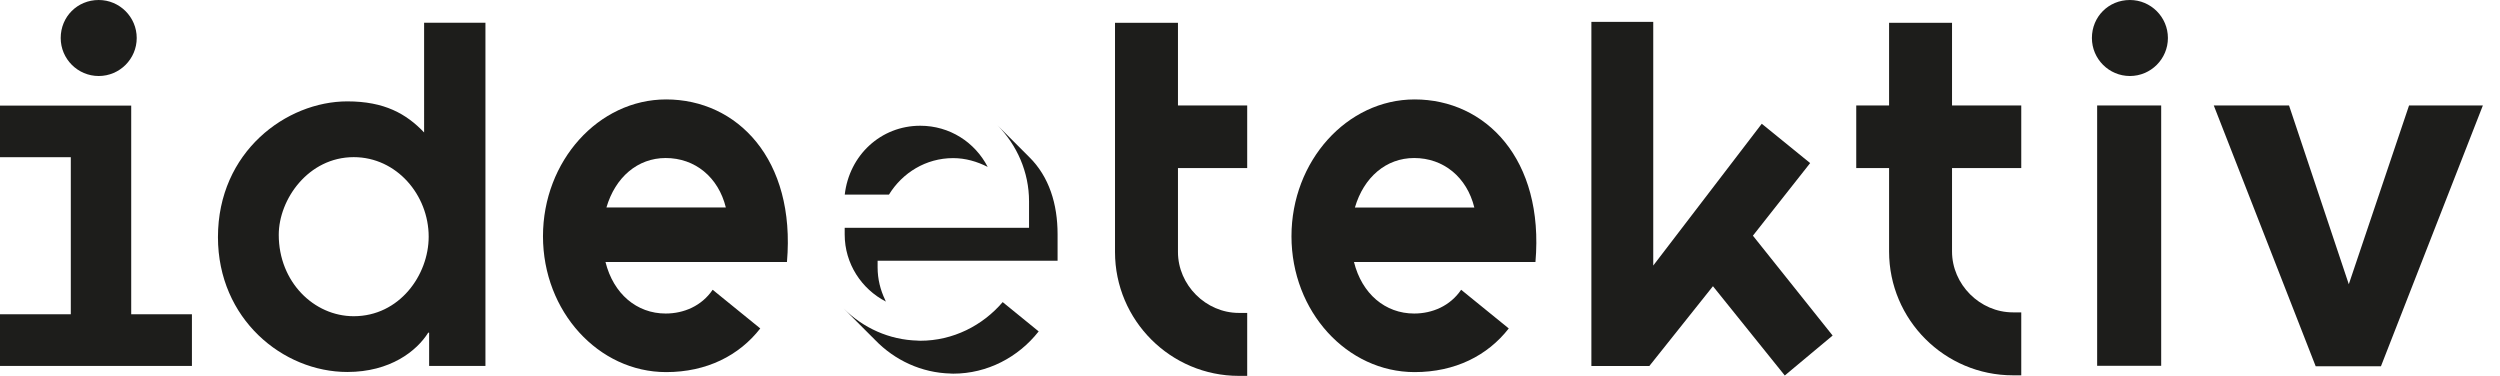 <?xml version="1.0" encoding="utf-8"?>
<!-- Generator: Adobe Illustrator 16.0.0, SVG Export Plug-In . SVG Version: 6.00 Build 0)  -->
<!DOCTYPE svg PUBLIC "-//W3C//DTD SVG 1.1//EN" "http://www.w3.org/Graphics/SVG/1.1/DTD/svg11.dtd">
<svg version="1.1" id="Ebene_1" xmlns="http://www.w3.org/2000/svg" xmlns:xlink="http://www.w3.org/1999/xlink" x="0px" y="0px"
	 width="455.044px" height="68.415px" viewBox="0 0 455.044 68.415" enable-background="new 0 0 455.044 68.415"
	 xml:space="preserve">
<g>
	<g>
		<polygon fill="#1D1D1B" points="161.268,55.195 161.26,55.18 161.248,55.174 161.256,55.189 		"/>
	</g>
	<path fill="#1D1D1B" d="M167.5,22.887c-7.176,0-12.918,5.365-13.74,12.529h8.049c2.439-3.961,6.715-6.637,11.684-6.637
		c2.252,0,4.367,0.633,6.238,1.58v-0.008l0.043,0.02C177.443,25.879,172.855,22.887,167.5,22.887z"/>
	<path fill="#1D1D1B" d="M187.309,28.559c-0.086-0.088-5.633-5.635-5.732-5.734c3.523,3.59,5.727,8.48,5.727,13.816
		c0,0.791,0,4.824,0,4.824h-33.555v1.223c0,5.309,3.064,9.92,7.5,12.205c-0.014-0.027-0.023-0.059-0.037-0.088l-0.104-0.195
		l0.008-0.016c-0.867-1.797-1.375-3.795-1.375-5.914v-1.223h32.758c0,0,0-4.033,0-4.824
		C192.498,37.168,190.984,32.17,187.309,28.559z"/>
	<path fill="#1D1D1B" d="M182.506,54.988c-3.652,4.273-9.041,7.033-15.002,7.033v-0.01H167.5v0.01c-0.062,0-0.125-0.01-0.188-0.01
		h-0.238v-0.014c-5.225-0.115-9.998-2.338-13.502-5.83c0.102,0.105,5.643,5.645,5.73,5.732c3.525,3.645,8.408,5.973,13.764,6.092
		v0.012h0.238c0.062,0,0.125,0.01,0.188,0.01v-0.01h0.004v0.01c6.24,0,11.863-3.014,15.512-7.633c0,0,0.029-0.035,0.049-0.059
		L182.506,54.988z"/>
	<path fill="#1D1D1B" d="M17.967,13.835c-3.814,0-6.918-3.104-6.918-6.918C11.049,3.038,14.088,0,17.967,0
		c3.814,0,6.918,3.104,6.918,6.917C24.885,10.731,21.781,13.835,17.967,13.835z"/>
	<path fill="#1D1D1B" d="M366.387,68.314c-12.43,0-22.541-10.113-22.541-22.543V30.588h-5.977V19.201h5.977V4.152h11.457v15.049
		h12.602v11.387h-12.602v15.184c0,6.008,5.076,11.084,11.084,11.084h1.518v11.459H366.387z"/>
	<path fill="#1D1D1B" d="M381.717,66.582V19.201h11.656v47.381H381.717z M387.68,13.835c-3.812,0-6.916-3.104-6.916-6.918
		c0-3.879,3.037-6.917,6.916-6.917c3.814,0,6.918,3.104,6.918,6.917C394.598,10.731,391.494,13.835,387.68,13.835z"/>
	<path fill="#1D1D1B" d="M225.494,68.415c-12.43,0-22.543-10.113-22.543-22.543V4.152h11.459v15.049h12.602v11.387H214.41v15.284
		c0,6.008,5.076,11.084,11.084,11.084h1.518v11.459H225.494z"/>
	<polygon fill="#1D1D1B" points="421.492,66.662 402.947,19.201 416.646,19.201 427.523,51.738 438.488,19.201 451.924,19.201 
		433.377,66.662 	"/>
	<polygon fill="#1D1D1B" points="329.479,29.683 320.672,22.526 300.92,48.336 300.92,3.986 289.66,3.986 289.66,66.615 
		300.213,66.615 311.787,52.094 324.861,68.346 333.57,61.075 319.059,42.897 	"/>
	<path fill="#1D1D1B" d="M0,57.204h12.887V28.615H0v-9.397h23.883v37.986h11.051v9.398H0V57.204z"/>
	<g>
		<path fill="#1D1D1B" d="M88.359,66.607h-10.25v-6.055h-0.166c-2.08,3.327-6.904,7.154-14.727,7.154
			c-11.73,0-23.545-9.651-23.545-24.544c0-15.559,12.479-24.71,23.545-24.71c6.74,0,10.734,2.247,13.979,5.658V4.144h11.164V66.607z
			 M64.381,57.557c8.32,0,13.646-7.487,13.646-14.477c0-7.571-5.824-14.477-13.646-14.477c-8.236,0-13.643,7.653-13.643,14.145
			C50.738,51.316,57.143,57.557,64.381,57.557z"/>
	</g>
	<path fill="#1D1D1B" d="M129.716,52.742c-1.995,2.942-5.237,4.326-8.553,4.326c-5.264,0-9.51-3.584-10.953-9.375h33.03
		c1.613-18.75-9.086-29.594-21.992-29.594c-12.312,0-22.416,11.213-22.416,24.906c0,13.695,10.104,24.725,22.416,24.725
		c7.37,0,13.288-3.007,17.134-7.947L129.716,52.742z M121.163,28.762c5.35,0,9.596,3.492,10.953,9.006H110.38
		C111.993,32.254,116.069,28.762,121.163,28.762z"/>
	<path fill="#1D1D1B" d="M265.954,52.742c-1.994,2.942-5.236,4.326-8.553,4.326c-5.264,0-9.51-3.584-10.953-9.375h33.031
		c1.613-18.75-9.086-29.594-21.992-29.594c-12.312,0-22.416,11.213-22.416,24.906c0,13.695,10.104,24.725,22.416,24.725
		c7.369,0,13.287-3.007,17.133-7.947L265.954,52.742z M257.401,28.762c5.35,0,9.596,3.492,10.953,9.006h-21.736
		C248.231,32.254,252.308,28.762,257.401,28.762z"/>
</g>
</svg>
